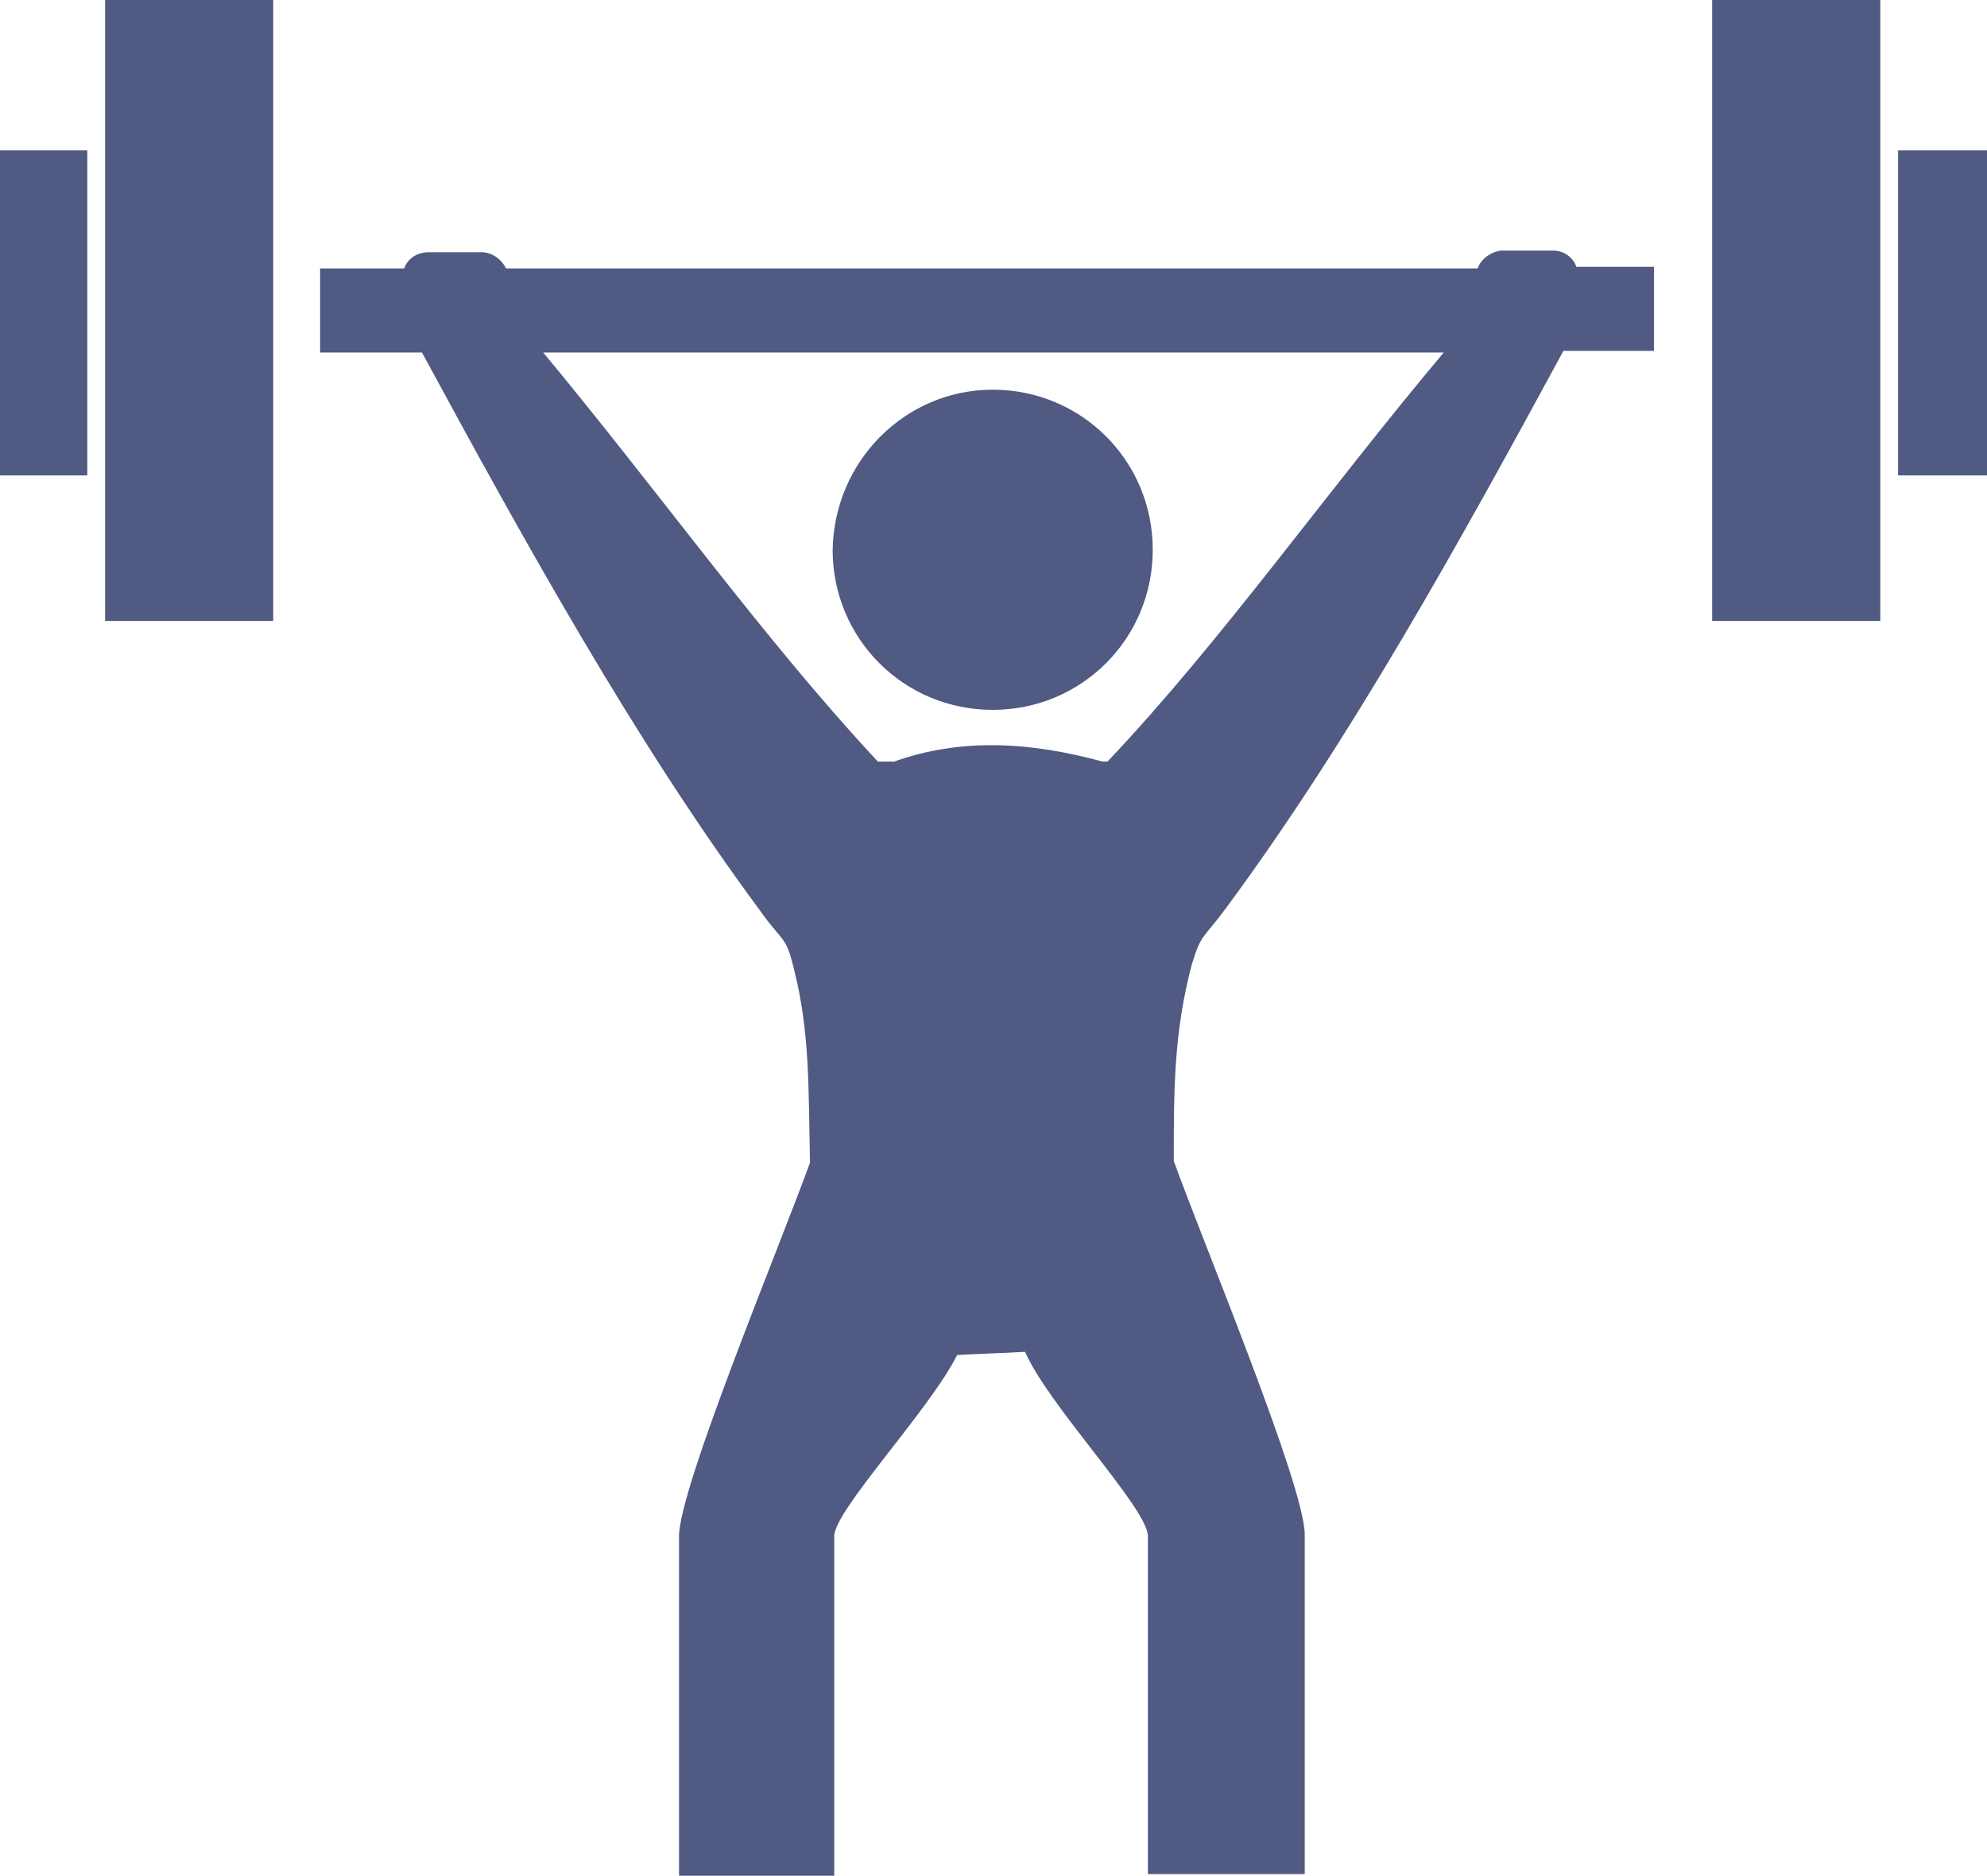 <?xml version="1.0" encoding="utf-8"?>
<!-- Generator: Adobe Illustrator 25.4.1, SVG Export Plug-In . SVG Version: 6.00 Build 0)  -->
<svg version="1.1" id="Layer_1" xmlns="http://www.w3.org/2000/svg" xmlns:xlink="http://www.w3.org/1999/xlink" x="0px" y="0px"
	 viewBox="0 0 122.9 116" style="enable-background:new 0 0 122.9 116;" xml:space="preserve">
<style type="text/css">
	.st0{fill-rule:evenodd;clip-rule:evenodd;fill:#505A82;}
</style>
<path class="st0" d="M122.9,29.4h-5.5V9.3h5.5V29.4z M92.8,15.5h3.3c0.6,0,1.2,0.4,1.4,1h4.8v5.2h-5.6
	c-6.4,11.8-13.2,24.1-20.9,34.5c-1.4,1.9-1.5,1.5-2.1,3.5c-1.1,4.2-1.1,7.7-1.1,12.1c1.8,5,8.1,20.1,8.1,23.1v21h-9.7V95
	c0-1.7-6.1-8-7.6-11.4l0,0c-1.7,0.1-2.5,0.1-4.2,0.2l0,0c-1.7,3.4-7.6,9.6-7.6,11.2v21H42V95c0-3,6.3-18.1,8.1-23.1
	c-0.1-4.6,0-8.1-1-12c-0.5-2.1-0.7-1.6-2.1-3.6c-7.7-10.4-14.5-22.7-20.9-34.5h-6.3v-5.2h5.2c0.2-0.6,0.8-1,1.5-1h3.3
	c0.6,0,1.2,0.4,1.5,1h60.1C91.6,16,92.2,15.6,92.8,15.5L92.8,15.5z M68.5,47.1h-0.3c-4.4-1.2-8.7-1.5-12.9,0h-1
	c-7-7.5-13.4-16.5-20.7-25.3h55.7C81.9,30.6,75.6,39.6,68.5,47.1z M61.4,24.1c5.5,0,9.9,4.4,9.9,9.9s-4.4,9.9-9.9,9.9
	c-5.5,0-9.9-4.4-9.9-9.9c0,0,0,0,0,0C51.6,28.5,56,24.1,61.4,24.1C61.4,24.1,61.4,24.1,61.4,24.1z M116.3,38.4h-10.4V0h10.4
	C116.3,0,116.3,38.4,116.3,38.4z M16.9,38.4H6.5V0h10.4C16.9,0,16.9,38.4,16.9,38.4z M5.4,29.4H0V9.3h5.4V29.4z"/>
</svg>
